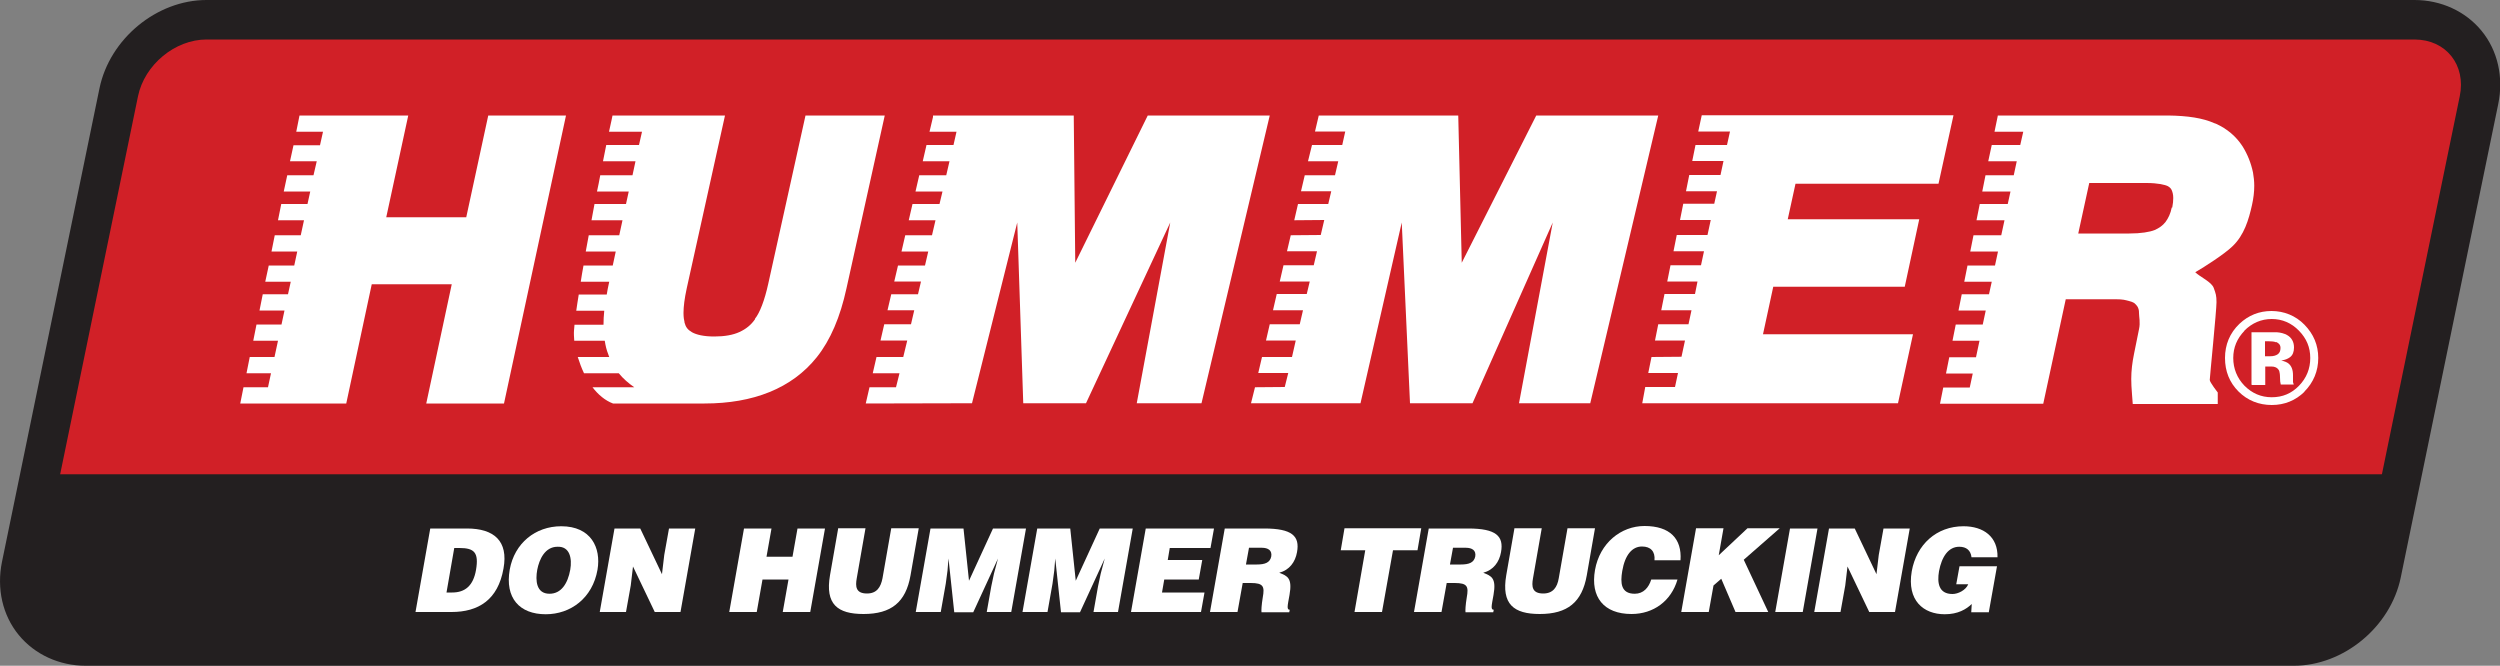 <?xml version="1.0" encoding="UTF-8"?> <svg xmlns="http://www.w3.org/2000/svg" id="a" viewBox="0 0 100 26.63"><rect x="0" y="0" width="100" height="26.63" fill="#808080" stroke="none"/><defs><style>.b{fill:#231f20;}.b,.c,.d{stroke-width:0px;}.c{fill:#d12027;}.d{fill:#fff;}</style></defs><path class="b" d="M91.74,25.06H3.43c-1.26,0-2.07-1.02-1.81-2.27L5.52,3.85c.26-1.26,1.48-2.27,2.74-2.27h88.32c1.26,0,2.07,1.02,1.81,2.27l-3.9,18.94c-.26,1.26-1.48,2.27-2.74,2.27Z"></path><path class="b" d="M91.74,26.63H3.43c-1.06,0-2.04-.45-2.68-1.23-.65-.79-.89-1.86-.67-2.93L3.98,3.53c.41-1.98,2.29-3.53,4.28-3.53h88.32c1.06,0,2.04.45,2.68,1.23.65.79.89,1.86.67,2.93l-3.9,18.94c-.41,1.98-2.29,3.53-4.28,3.53ZM8.26,3.14c-.51,0-1.09.49-1.2,1.02l-3.9,18.94c-.03.16,0,.27.03.31.04.04.13.07.24.07h88.32c.51,0,1.09-.49,1.2-1.02l3.9-18.94c.03-.16,0-.27-.03-.31-.04-.04-.13-.07-.24-.07H8.26Z"></path><path class="c" d="M91.74,25.06H3.43c-1.26,0-2.07-1.02-1.81-2.27L5.52,3.85c.26-1.26,1.48-2.27,2.74-2.27h88.32c1.26,0,2.07,1.02,1.81,2.27l-3.9,18.94c-.26,1.26-1.48,2.27-2.74,2.27Z"></path><path class="b" d="M1.7,18.97h94.32s-.61,3.35-.84,4.4c-.23,1.05-1.28,2.56-3.61,2.56s-86.87-.12-88.38-.12-2.91-1.16-2.44-3.26c.47-2.1.96-3.59.96-3.59Z"></path><path class="d" d="M92.18,15.67c-.36.35-.8.53-1.31.53s-.97-.18-1.33-.54c-.36-.36-.54-.81-.54-1.34s.19-1,.58-1.37c.36-.34.79-.51,1.28-.51s.96.18,1.32.55c.36.37.55.81.55,1.33s-.19.98-.56,1.35ZM89.78,13.23c-.3.31-.45.67-.45,1.09s.15.8.45,1.11c.3.3.66.46,1.09.46s.79-.15,1.09-.46c.3-.31.45-.68.45-1.11s-.15-.78-.45-1.09c-.3-.31-.67-.47-1.09-.47s-.79.16-1.1.47ZM90.06,15.37v-2.08c.13,0,.32,0,.58,0,.26,0,.4,0,.43,0,.16.01.3.05.41.11.18.1.28.27.28.5,0,.17-.05.3-.15.38-.1.08-.22.12-.36.14.13.03.23.07.29.12.12.1.18.25.18.47v.19s0,.04,0,.06c0,.02,0,.04.01.06l.02.06h-.52c-.02-.07-.03-.16-.03-.29,0-.13-.02-.21-.03-.25-.03-.07-.08-.12-.15-.15-.04-.02-.1-.03-.18-.03h-.12s-.11,0-.11,0v.74h-.54ZM91.04,13.69c-.07-.03-.18-.04-.31-.04h-.13v.6h.21c.13,0,.23-.03.3-.08.07-.05.11-.13.11-.25s-.06-.19-.17-.24Z"></path><path class="d" d="M88.58,4.93c-.47-.21-1.07-.3-1.86-.31h0s-6.81,0-6.81,0v.02l-.13.63h1.15l-.12.53h-1.14l-.14.65h1.14l-.12.56h-1.13l-.13.65h1.13l-.11.5h-1.12l-.13.65h1.12l-.13.6h-1.11l-.13.65h1.11l-.12.56h-1.1l-.13.65h1.1l-.11.5h-1.09l-.13.65h1.09l-.12.56h-1.08l-.13.65h1.08l-.14.66h-1.07l-.13.65h1.07l-.12.56h-1.06l-.13.65h4.13s.9-4.18.9-4.18h1.99c.31,0,.38.03.54.07.17.04.24.1.25.12.01.01.16.12.15.36,0,.16.06.38,0,.65l-.2.99c-.07.34-.11.67-.11,1h0c0,.17.01.37.03.61l.03.39h3.4v-.46s-.32-.41-.32-.5c0-.1.27-2.78.27-3.11,0-.27-.03-.35-.11-.57-.08-.24-.56-.45-.74-.63.38-.22,1.17-.73,1.48-1.03.48-.45.66-1.08.79-1.66.06-.27.09-.52.09-.77,0-.18-.02-.36-.05-.53-.08-.38-.22-.73-.42-1.05-.26-.4-.62-.7-1.06-.9M86.87,8.3c-.05.25-.14.43-.25.58-.11.14-.25.24-.43.32-.2.08-.55.14-1.02.14h-2.04l.44-2.02h2.29c.45,0,.75.07.86.13.08.05.12.09.15.16.03.07.06.17.06.31,0,.1-.01.23-.04.38Z"></path><polygon class="d" points="77.54 7.35 78.14 4.61 68.07 4.61 67.93 5.26 69.2 5.26 69.08 5.8 67.82 5.8 67.69 6.44 68.94 6.44 68.82 7 67.57 7 67.44 7.65 68.68 7.65 68.57 8.15 67.33 8.15 67.2 8.8 68.43 8.8 68.3 9.4 67.07 9.4 66.94 10.05 68.16 10.05 68.04 10.61 66.82 10.61 66.69 11.26 67.9 11.26 67.8 11.76 66.58 11.76 66.45 12.41 67.66 12.41 67.54 12.97 66.33 12.97 66.2 13.62 67.4 13.62 67.26 14.27 66.06 14.28 65.93 14.92 67.12 14.92 67 15.48 65.81 15.48 65.69 16.13 75.92 16.13 76.52 13.37 70.52 13.37 70.93 11.47 76.19 11.47 76.77 8.77 71.51 8.77 71.82 7.35 77.54 7.35"></polygon><polygon class="d" points="61.45 4.62 58.47 10.51 58.33 4.62 52.75 4.62 52.6 5.26 53.81 5.26 53.69 5.8 52.48 5.8 52.32 6.45 53.53 6.45 53.4 7.01 52.19 7.01 52.04 7.65 53.25 7.65 53.13 8.16 51.92 8.16 51.77 8.81 52.97 8.8 52.83 9.4 51.63 9.41 51.48 10.05 52.68 10.05 52.55 10.61 51.34 10.61 51.19 11.26 52.39 11.26 52.27 11.76 51.07 11.76 50.92 12.41 52.12 12.41 51.99 12.97 50.79 12.97 50.64 13.62 51.83 13.62 51.68 14.28 50.48 14.28 50.33 14.92 51.53 14.92 51.39 15.48 50.2 15.49 50.04 16.13 54.42 16.13 56.07 8.9 56.4 16.13 58.9 16.13 62.11 8.9 60.76 16.13 63.61 16.13 66.33 4.62 61.45 4.62"></polygon><polygon class="d" points="45.91 4.62 43.01 10.51 42.95 4.62 37.32 4.62 37.32 4.68 37.18 5.27 38.26 5.27 38.14 5.8 37.06 5.8 36.91 6.45 37.98 6.45 37.85 7.01 36.77 7.01 36.62 7.66 37.7 7.66 37.58 8.16 36.5 8.16 36.35 8.81 37.42 8.81 37.28 9.41 36.21 9.41 36.06 10.06 37.13 10.06 37 10.62 35.92 10.62 35.77 11.26 36.84 11.26 36.72 11.77 35.65 11.77 35.5 12.41 36.57 12.41 36.44 12.97 35.37 12.97 35.22 13.62 36.29 13.62 36.13 14.28 35.06 14.28 34.91 14.93 35.98 14.93 35.84 15.49 34.78 15.49 34.63 16.14 38.88 16.13 40.69 8.9 40.93 16.13 43.44 16.13 46.81 8.9 45.47 16.13 48.06 16.13 50.79 4.62 45.91 4.62"></polygon><path class="d" d="M32.22,4.62l-1.49,6.73c-.15.68-.34,1.16-.53,1.4h0s0,.02,0,.02c-.16.23-.36.39-.62.51-.26.12-.6.18-1.01.18-.42,0-.71-.07-.89-.17-.17-.1-.25-.2-.3-.39h0s0-.02,0-.02c-.02-.07-.04-.2-.04-.36,0-.25.04-.58.13-.99l1.53-6.91h-4.5s-.05.26-.14.65h1.32l-.12.53h-1.31c-.04.2-.08.41-.13.65h1.3l-.12.56h-1.29c-.04.21-.08.43-.13.65h1.27l-.11.5h-1.26c-.04.21-.08.43-.12.65h1.24l-.13.6h-1.22c-.04.22-.08.43-.12.65h1.2l-.12.56h-1.17c-.04.22-.08.44-.11.65h1.14l-.02.09h0c-.03.14-.06.28-.08.42h-1.12c-.04.23-.07.45-.1.65h1.12c-.02.19-.03.38-.03.56h-1.16c0,.08-.02.16-.02.23-.01.12,0,.26.01.41h1.22c.03.19.07.37.14.54.01.04.03.08.04.11h-1.26c.07.22.15.44.25.65h1.39c.18.22.39.4.62.56h-1.67c.22.29.5.53.82.65,0,0,3.15,0,3.64,0h.02c1.94,0,3.49-.6,4.49-1.85.55-.69.94-1.61,1.19-2.76l1.53-6.91h-3.16Z"></path><polygon class="d" points="19.53 4.62 18.65 8.69 15.45 8.69 16.33 4.62 11.98 4.62 11.85 5.27 12.92 5.27 12.8 5.81 11.74 5.81 11.6 6.45 12.67 6.45 12.54 7.01 11.49 7.01 11.35 7.66 11.36 7.66 12.41 7.66 12.3 8.16 11.26 8.16 11.25 8.16 11.12 8.81 12.16 8.81 12.03 9.41 10.99 9.41 10.86 10.06 11.89 10.06 11.77 10.62 10.75 10.62 10.61 11.27 11.63 11.27 11.52 11.77 10.51 11.77 10.38 12.42 11.38 12.42 11.26 12.98 10.26 12.98 10.13 13.63 10.13 13.63 11.12 13.63 10.98 14.28 9.99 14.28 9.86 14.93 10.84 14.93 10.72 15.49 9.74 15.49 9.61 16.14 13.85 16.14 14.87 11.37 18.07 11.37 17.05 16.14 20.16 16.14 22.64 4.62 19.53 4.62"></polygon><path class="d" d="M16.62,24.48l.59-3.34h1.47c1.08,0,1.66.5,1.46,1.6-.22,1.26-1.01,1.74-2.08,1.74h-1.44ZM17.86,23.7h.23c.51,0,.84-.27.95-.9.12-.7-.07-.88-.66-.88h-.21l-.31,1.78Z"></path><path class="d" d="M23.9,22.79c-.2,1.14-1.08,1.78-2.07,1.78-1.05,0-1.64-.65-1.44-1.79.19-1.05,1.02-1.73,2.06-1.73,1.19,0,1.6.86,1.45,1.74ZM21.49,22.79c-.08.43-.04.96.49.96.47,0,.73-.41.83-.96.08-.46-.02-.94-.51-.92-.5,0-.73.5-.81.92Z"></path><path class="d" d="M26.48,22.96l.09-.76.19-1.06h1.05l-.59,3.34h-1.03l-.87-1.82-.09.76-.19,1.06h-1.05l.59-3.34h1.03l.87,1.83Z"></path><path class="d" d="M29.17,24.48l.59-3.34h1.1l-.2,1.13h1.04l.2-1.13h1.1l-.59,3.34h-1.1l.23-1.3h-1.04l-.23,1.3h-1.1Z"></path><path class="d" d="M33.52,21.13h1.1l-.35,2c-.06.33-.04.61.41.61.39,0,.55-.25.62-.61l.35-2h1.1l-.33,1.89c-.19,1.07-.77,1.54-1.88,1.54-1.04,0-1.54-.39-1.34-1.55l.33-1.89Z"></path><path class="d" d="M36.63,24.48l.59-3.34h1.32l.22,2.09.96-2.09h1.32l-.59,3.34h-.98l.18-1.02.11-.52.16-.6h0l-.99,2.15h-.76l-.23-2.15h0l-.04.49-.07.52-.2,1.13h-.98Z"></path><path class="d" d="M40.9,24.48l.59-3.34h1.32l.22,2.09.96-2.09h1.32l-.59,3.34h-.98l.18-1.02.11-.52.16-.6h0l-.99,2.15h-.76l-.23-2.15h0l-.04.49-.07.52-.2,1.13h-.98Z"></path><path class="d" d="M45.24,24.48l.59-3.34h2.73l-.14.78h-1.63l-.08.48h1.38l-.14.78h-1.38l-.09.52h1.7l-.14.78h-2.79Z"></path><path class="d" d="M49.71,23.31l-.21,1.17h-1.1l.59-3.34h1.58c1.11,0,1.43.3,1.31.95-.07.39-.3.71-.71.82.33.13.53.21.41.89-.08.44-.12.59.01.59l-.02.1h-1.11c-.01-.07,0-.29.05-.59.08-.44.03-.58-.48-.58h-.33ZM49.84,22.58h.43c.34,0,.53-.08.58-.32.04-.24-.12-.35-.38-.35h-.51l-.12.66Z"></path><path class="d" d="M53.78,21.13h3.07l-.15.88h-.98l-.44,2.47h-1.1l.43-2.47h-.98l.15-.88Z"></path><path class="d" d="M57.87,23.31l-.21,1.17h-1.1l.59-3.34h1.58c1.11,0,1.43.3,1.31.95-.07.39-.3.71-.71.82.33.13.53.21.41.89-.08.44-.12.59.01.59l-.02.1h-1.11c-.01-.07,0-.29.05-.59.08-.44.03-.58-.48-.58h-.33ZM58,22.58h.43c.34,0,.53-.08.58-.32.04-.24-.12-.35-.38-.35h-.51l-.12.66Z"></path><path class="d" d="M60.57,21.13h1.1l-.35,2c-.06.33-.04.61.41.61.39,0,.56-.25.62-.61l.35-2h1.1l-.33,1.89c-.19,1.07-.77,1.54-1.88,1.54-1.04,0-1.54-.39-1.34-1.55l.33-1.89Z"></path><path class="d" d="M66.18,22.41c.03-.35-.15-.55-.5-.55-.39,0-.68.33-.79.98-.08.47-.06.91.5.91.35,0,.56-.25.66-.57h1.05c-.25.86-.96,1.38-1.84,1.38-1.11,0-1.65-.68-1.46-1.76.19-1.08,1.04-1.76,1.98-1.76,1.02,0,1.5.51,1.44,1.37h-1.04Z"></path><path class="d" d="M67.84,21.13h1.1l-.19,1.08,1.15-1.08h1.29l-1.44,1.26.98,2.09h-1.31l-.57-1.33-.31.27-.19,1.06h-1.1l.59-3.34Z"></path><path class="d" d="M71.01,24.48l.59-3.34h1.1l-.59,3.34h-1.1Z"></path><path class="d" d="M75.06,22.96l.09-.76.19-1.06h1.05l-.59,3.34h-1.03l-.87-1.82-.09.76-.19,1.06h-1.05l.59-3.34h1.03l.87,1.83Z"></path><path class="d" d="M79.56,24.49h-.71l.02-.33c-.22.21-.55.41-1.08.41-.85,0-1.52-.55-1.32-1.72.19-1.07.99-1.8,2.07-1.8.8,0,1.38.42,1.36,1.24h-1.04c-.03-.27-.2-.42-.49-.42-.43,0-.7.39-.81.98-.08.47-.01.91.54.91.22,0,.53-.15.63-.39h-.48l.13-.72h1.5l-.33,1.85Z"></path></svg> 
